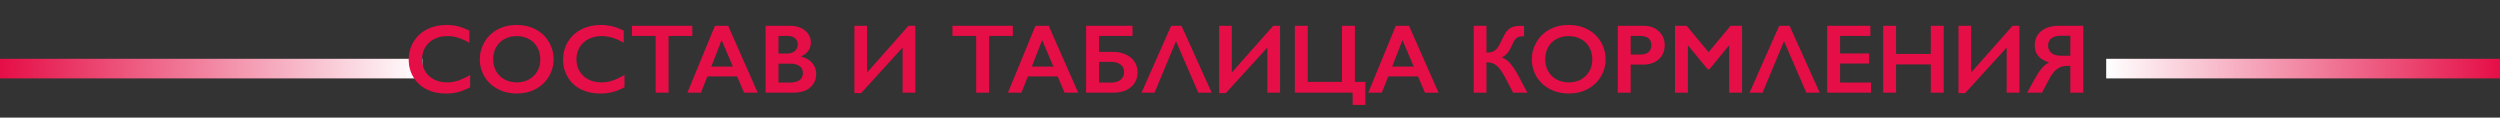 <svg width="1403" height="66" viewBox="0 0 1403 66" fill="none" xmlns="http://www.w3.org/2000/svg">
<rect x="0" y="0" width="1403" height="66" fill="#333333" stroke="none"/>
<rect y="33" width="237" height="11" fill="url(#paint0_linear_27_1145)"/>
<path d="M250.547 13.999C252.677 13.999 254.763 14.241 256.804 14.725C258.845 15.208 261.047 16.032 263.411 17.195V24.017C261.101 22.692 258.962 21.734 256.992 21.143C255.041 20.552 253 20.257 250.869 20.257C248.201 20.257 245.793 20.812 243.645 21.922C241.497 23.014 239.823 24.563 238.623 26.568C237.441 28.573 236.851 30.802 236.851 33.255C236.851 35.761 237.441 38.008 238.623 39.996C239.805 41.983 241.47 43.523 243.618 44.615C245.767 45.689 248.184 46.226 250.869 46.226C252.928 46.226 254.889 45.931 256.75 45.34C258.63 44.749 260.994 43.684 263.84 42.144V48.965C261.405 50.236 259.167 51.141 257.126 51.678C255.085 52.215 252.704 52.483 249.983 52.483C246.026 52.483 242.49 51.696 239.375 50.12C236.26 48.545 233.807 46.28 232.017 43.326C230.244 40.354 229.358 37.104 229.358 33.577C229.358 29.799 230.271 26.407 232.097 23.399C233.941 20.391 236.466 18.073 239.67 16.443C242.893 14.814 246.519 13.999 250.547 13.999ZM289.998 13.999C293.883 13.999 297.374 14.805 300.471 16.416C303.586 18.01 306.066 20.32 307.91 23.345C309.754 26.353 310.676 29.656 310.676 33.255C310.676 36.764 309.772 40.023 307.964 43.03C306.174 46.02 303.703 48.348 300.552 50.013C297.419 51.66 293.883 52.483 289.944 52.483C286.059 52.483 282.523 51.642 279.336 49.959C276.167 48.276 273.696 45.967 271.924 43.03C270.151 40.076 269.265 36.818 269.265 33.255C269.265 29.817 270.151 26.586 271.924 23.56C273.696 20.534 276.14 18.189 279.255 16.524C282.371 14.841 285.951 13.999 289.998 13.999ZM276.758 33.255C276.758 35.743 277.322 37.981 278.45 39.969C279.578 41.956 281.144 43.496 283.149 44.588C285.173 45.68 287.455 46.226 289.998 46.226C293.847 46.226 297.007 45.018 299.478 42.601C301.966 40.184 303.21 37.068 303.21 33.255C303.21 30.766 302.646 28.528 301.519 26.541C300.409 24.536 298.833 22.987 296.792 21.895C294.769 20.803 292.486 20.257 289.944 20.257C287.402 20.257 285.11 20.812 283.069 21.922C281.046 23.014 279.488 24.554 278.396 26.541C277.304 28.51 276.758 30.748 276.758 33.255ZM337.183 13.999C339.313 13.999 341.399 14.241 343.44 14.725C345.481 15.208 347.683 16.032 350.046 17.195V24.017C347.737 22.692 345.597 21.734 343.628 21.143C341.676 20.552 339.635 20.257 337.505 20.257C334.837 20.257 332.429 20.812 330.281 21.922C328.132 23.014 326.458 24.563 325.259 26.568C324.077 28.573 323.486 30.802 323.486 33.255C323.486 35.761 324.077 38.008 325.259 39.996C326.44 41.983 328.105 43.523 330.254 44.615C332.402 45.689 334.819 46.226 337.505 46.226C339.564 46.226 341.524 45.931 343.386 45.34C345.266 44.749 347.629 43.684 350.476 42.144V48.965C348.041 50.236 345.803 51.141 343.762 51.678C341.721 52.215 339.34 52.483 336.619 52.483C332.662 52.483 329.126 51.696 326.011 50.12C322.896 48.545 320.443 46.28 318.652 43.326C316.88 40.354 315.994 37.104 315.994 33.577C315.994 29.799 316.907 26.407 318.733 23.399C320.577 20.391 323.101 18.073 326.306 16.443C329.529 14.814 333.154 13.999 337.183 13.999ZM388.53 14.483V20.149H375.21V52H367.959V20.149H354.639V14.483H388.53ZM408.645 14.483L425.215 52H417.561L413.667 42.869H396.99L393.364 52H385.764L401.233 14.483H408.645ZM399.192 37.364H411.304L404.966 22.513L399.192 37.364ZM443.396 14.483C446.833 14.483 449.635 15.378 451.802 17.169C453.968 18.959 455.051 21.197 455.051 23.882C455.051 25.601 454.595 27.114 453.682 28.421C452.786 29.728 451.479 30.766 449.761 31.536V31.858C452.375 32.449 454.407 33.622 455.857 35.377C457.325 37.113 458.059 39.154 458.059 41.499C458.059 43.576 457.522 45.438 456.448 47.085C455.391 48.715 453.914 49.941 452.017 50.765C450.137 51.588 447.917 52 445.356 52H429.646V14.483H443.396ZM441.462 30.059C443.378 30.059 444.891 29.602 446.001 28.689C447.111 27.776 447.666 26.505 447.666 24.876C447.666 23.426 447.156 22.28 446.135 21.439C445.115 20.579 443.772 20.149 442.107 20.149H436.897V30.059H441.462ZM443.154 46.334C445.607 46.334 447.46 45.877 448.713 44.964C449.967 44.033 450.593 42.672 450.593 40.882C450.593 39.288 449.967 38.035 448.713 37.122C447.478 36.191 445.813 35.726 443.718 35.726H436.897V46.334H443.154ZM486.58 14.483V40.721L509.836 14.483H513.677V52H506.533V26.702L483.223 52.269H479.49V14.483H486.58ZM568.408 14.483V20.149H555.088V52H547.837V20.149H534.517V14.483H568.408ZM588.523 14.483L605.093 52H597.439L593.545 42.869H576.868L573.242 52H565.642L581.111 14.483H588.523ZM579.07 37.364H591.182L584.844 22.513L579.07 37.364ZM635.574 14.483V20.149H616.775V29.119H624.59C627.311 29.119 629.719 29.602 631.814 30.569C633.927 31.536 635.547 32.888 636.675 34.624C637.821 36.343 638.394 38.304 638.394 40.506C638.394 44.015 637.158 46.808 634.688 48.885C632.217 50.962 628.976 52 624.966 52H609.524V14.483H635.574ZM623.757 46.334C625.87 46.334 627.58 45.796 628.887 44.722C630.194 43.648 630.847 42.225 630.847 40.452C630.847 38.68 630.194 37.283 628.887 36.263C627.598 35.242 625.816 34.732 623.542 34.732H616.775V46.334H623.757ZM663.074 14.483L679.993 52H672.473L659.985 23.13L647.927 52H640.623L657.246 14.483H663.074ZM691.272 14.483V40.721L714.529 14.483H718.369V52H711.226V26.702L687.915 52.269H684.182V14.483H691.272ZM733.918 14.483V45.958H753.12V14.483H760.371V45.958H766.252V58.875H759.109V52H726.667V14.483H733.918ZM790.745 14.483L807.314 52H799.661L795.767 42.869H779.089L775.464 52H767.864L783.333 14.483H790.745ZM781.292 37.364H793.403L787.065 22.513L781.292 37.364ZM834.197 14.483V29.495H834.573C836.184 29.459 837.41 29.209 838.252 28.743C839.093 28.278 839.881 27.535 840.615 26.514C841.349 25.494 842.083 24.124 842.817 22.405C843.838 20.096 844.787 18.431 845.664 17.41C846.559 16.39 847.616 15.647 848.833 15.181C850.068 14.716 851.626 14.483 853.506 14.483C854.204 14.483 854.804 14.519 855.305 14.59V20.364C853.837 20.364 852.754 20.498 852.056 20.767C851.375 21.018 850.776 21.465 850.256 22.11C849.755 22.754 849.128 23.954 848.376 25.709C846.962 29.092 845.109 31.223 842.817 32.1C844.572 32.834 846.156 34.007 847.571 35.618C849.003 37.23 850.516 39.539 852.109 42.547L857.185 52H849.155L844.536 43.191C843.426 41.115 842.379 39.494 841.394 38.331C840.427 37.167 839.416 36.325 838.359 35.806C837.321 35.269 835.933 35.001 834.197 35.001V52H827.053V14.483H834.197ZM880.388 13.999C884.273 13.999 887.764 14.805 890.862 16.416C893.977 18.01 896.457 20.32 898.301 23.345C900.145 26.353 901.067 29.656 901.067 33.255C901.067 36.764 900.163 40.023 898.354 43.03C896.564 46.02 894.093 48.348 890.942 50.013C887.809 51.66 884.273 52.483 880.334 52.483C876.449 52.483 872.913 51.642 869.727 49.959C866.558 48.276 864.087 45.967 862.314 43.03C860.542 40.076 859.656 36.818 859.656 33.255C859.656 29.817 860.542 26.586 862.314 23.56C864.087 20.534 866.531 18.189 869.646 16.524C872.761 14.841 876.342 13.999 880.388 13.999ZM867.148 33.255C867.148 35.743 867.712 37.981 868.84 39.969C869.968 41.956 871.535 43.496 873.54 44.588C875.563 45.68 877.846 46.226 880.388 46.226C884.237 46.226 887.397 45.018 889.868 42.601C892.357 40.184 893.601 37.068 893.601 33.255C893.601 30.766 893.037 28.528 891.909 26.541C890.799 24.536 889.224 22.987 887.183 21.895C885.16 20.803 882.877 20.257 880.334 20.257C877.792 20.257 875.5 20.812 873.459 21.922C871.436 23.014 869.879 24.554 868.787 26.541C867.694 28.51 867.148 30.748 867.148 33.255ZM922.39 14.483C925.899 14.483 928.746 15.503 930.93 17.544C933.132 19.567 934.233 22.181 934.233 25.386C934.233 28.627 933.123 31.25 930.903 33.255C928.683 35.26 925.756 36.263 922.122 36.263H915.139V52H907.888V14.483H922.39ZM920.591 30.596C922.524 30.596 924.028 30.158 925.103 29.28C926.195 28.385 926.741 27.069 926.741 25.332C926.741 21.877 924.521 20.149 920.081 20.149H915.139V30.596H920.591ZM946.533 14.483L958.86 29.28L971.187 14.483H977.659V52H970.408V25.655H970.193L959.343 38.868H958.323L947.473 25.655H947.258V52H940.007V14.483H946.533ZM1004.3 14.483L1021.22 52H1013.7L1001.21 23.13L989.153 52H981.848L998.472 14.483H1004.3ZM1049.66 14.483V20.149H1032.66V30.005H1048.93V35.672H1032.66V46.334H1050.03V52H1025.41V14.483H1049.66ZM1064.08 14.483V30.274H1083.55V14.483H1090.8V52H1083.55V36.155H1064.08V52H1056.83V14.483H1064.08ZM1106.19 14.483V40.721L1129.45 14.483H1133.29V52H1126.14V26.702L1102.83 52.269H1099.1V14.483H1106.19ZM1169.14 14.483V52H1161.86V36.934H1160.33C1157.95 36.934 1155.96 37.543 1154.37 38.76C1152.77 39.96 1151.28 41.902 1149.88 44.588L1145.96 52H1137.66L1141.85 44.346C1143.18 41.893 1144.48 39.915 1145.77 38.411C1147.06 36.889 1148.47 35.77 1149.99 35.054C1144.6 33.461 1141.91 30.292 1141.91 25.547C1141.91 22.11 1143.12 19.406 1145.53 17.437C1147.97 15.468 1151.23 14.483 1155.33 14.483H1169.14ZM1149.37 25.601C1149.37 27.32 1150 28.698 1151.25 29.737C1152.51 30.757 1154.23 31.268 1156.44 31.268H1161.86V20.042H1156.49C1154.23 20.042 1152.48 20.534 1151.23 21.519C1149.99 22.504 1149.37 23.864 1149.37 25.601Z" fill="#E50E46"/>
<rect x="1182" y="33" width="221" height="11" fill="url(#paint1_linear_27_1145)"/>
<defs>
<linearGradient id="paint0_linear_27_1145" x1="0" y1="38.5" x2="237" y2="38.5" gradientUnits="userSpaceOnUse">
<stop stop-color="#E50E46"/>
<stop offset="1" stop-color="white"/>
</linearGradient>
<linearGradient id="paint1_linear_27_1145" x1="1182" y1="38.5" x2="1403" y2="38.5" gradientUnits="userSpaceOnUse">
<stop stop-color="white"/>
<stop offset="1" stop-color="#E50E46"/>
</linearGradient>
</defs>
</svg>
